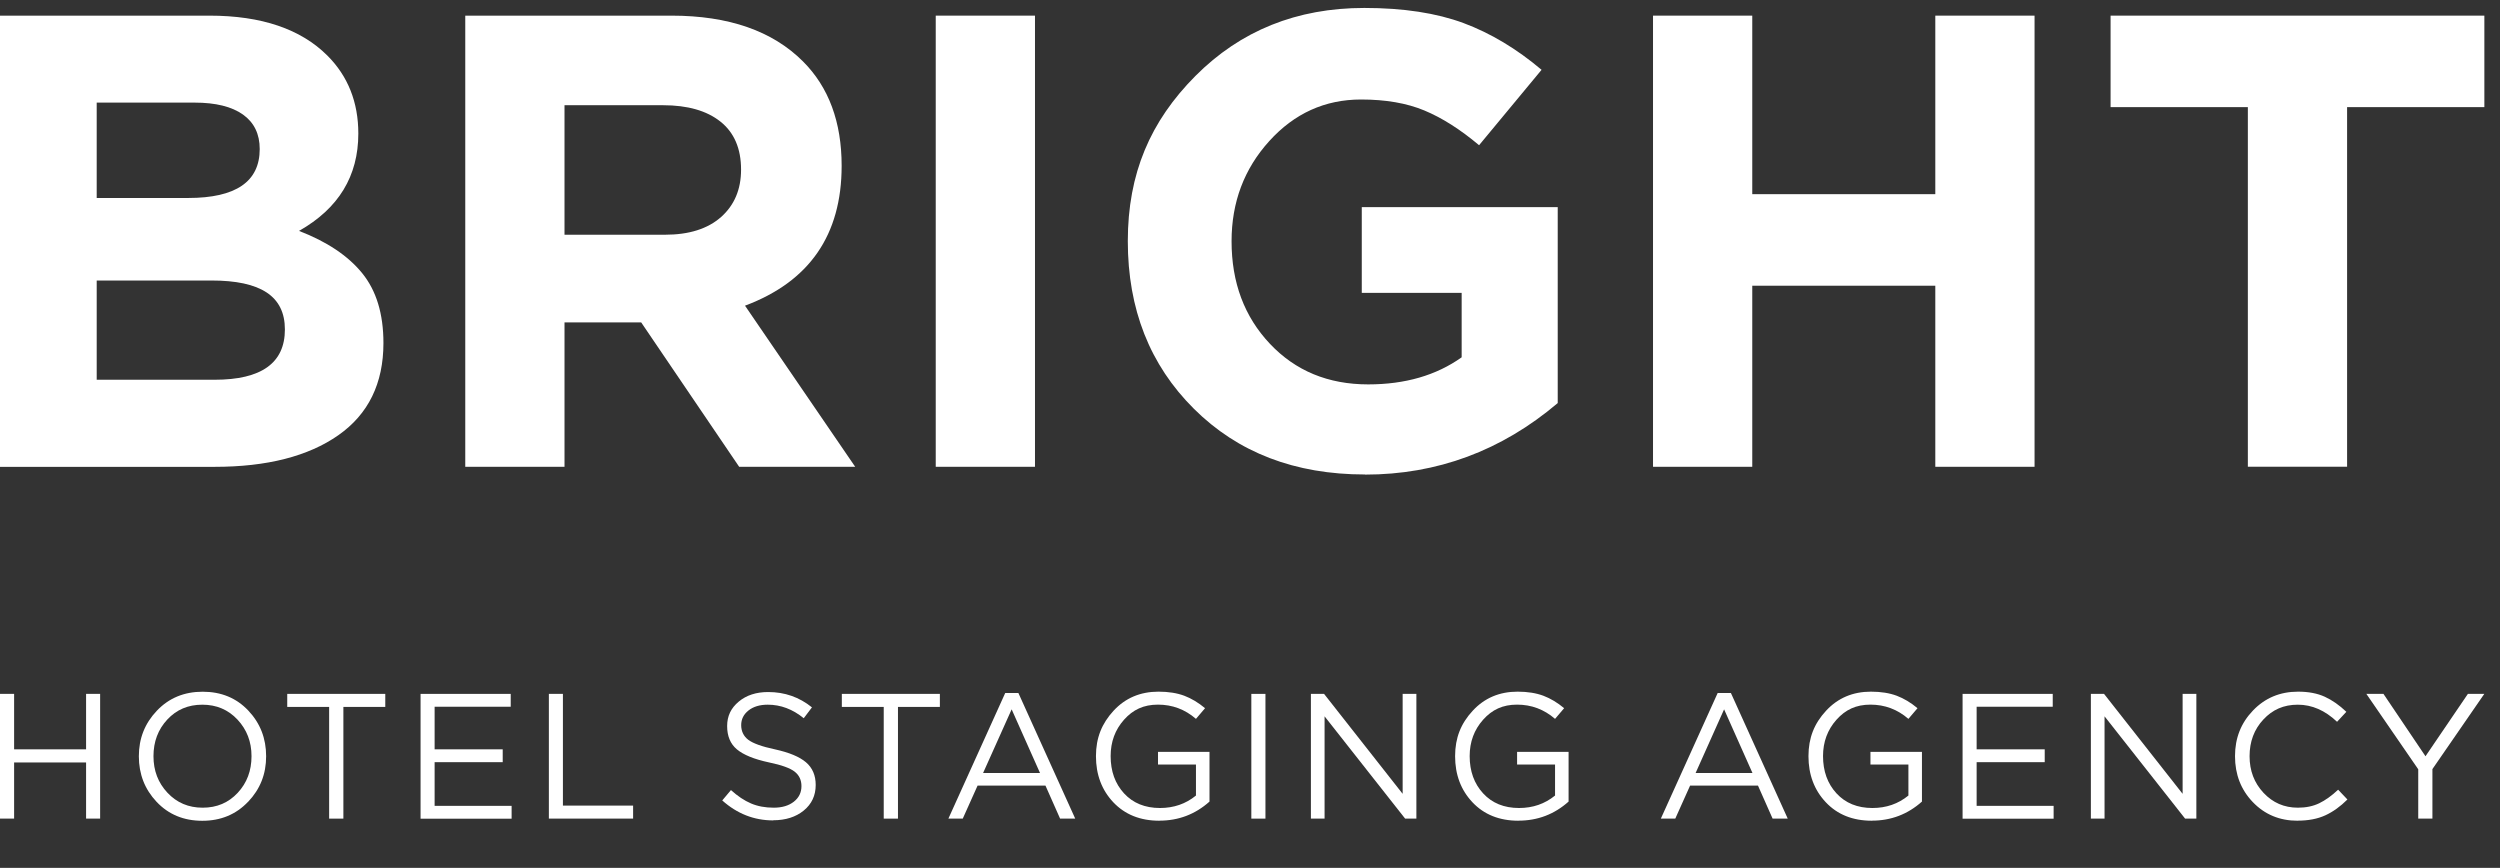 <?xml version="1.0" encoding="UTF-8"?> <svg xmlns="http://www.w3.org/2000/svg" id="Layer_1" viewBox="0 0 393.22 136.51"><rect x="0" y="0" width="393.22" height="136.51" fill="#333333" stroke="none"/><defs><style>.cls-1{fill:#fff;}</style></defs><path class="cls-1" d="M0,73.41V2.46h32.94c8.18,0,14.36,2.1,18.55,6.28,3.24,3.24,4.87,7.33,4.87,12.27,0,6.69-3.11,11.79-9.33,15.31,4.39,1.69,7.7,3.9,9.93,6.64s3.35,6.4,3.35,11c0,6.35-2.37,11.19-7.1,14.5-4.73,3.31-11.22,4.97-19.46,4.97H0ZM15.21,31.14h14.39c7.5,0,11.25-2.57,11.25-7.7,0-2.36-.88-4.17-2.63-5.42-1.76-1.25-4.29-1.88-7.6-1.88h-15.41v15ZM15.21,59.73h18.55c7.37,0,11.05-2.64,11.05-7.91s-3.85-7.7-11.55-7.7H15.21v15.61Z"></path><path class="cls-1" d="M73.18,73.41V2.46h32.44c8.99,0,15.88,2.4,20.68,7.2,4.05,4.05,6.08,9.53,6.08,16.42,0,10.88-5.07,18.21-15.2,22l17.33,25.34h-18.25l-15.41-22.71h-12.06v22.71h-15.61ZM88.79,36.92h15.81c3.78,0,6.72-.93,8.82-2.79,2.09-1.86,3.14-4.34,3.14-7.45,0-3.31-1.08-5.83-3.24-7.55-2.16-1.72-5.17-2.58-9.02-2.58h-15.51v20.37Z"></path><path class="cls-1" d="M147.18,73.41V2.46h15.61v70.96h-15.61Z"></path><path class="cls-1" d="M214.69,74.63c-11.02,0-19.99-3.45-26.91-10.34-6.93-6.89-10.39-15.68-10.39-26.35s3.55-18.87,10.64-26c7.1-7.13,15.95-10.69,26.56-10.69,6.15,0,11.35.8,15.61,2.38,4.26,1.59,8.35,4.04,12.27,7.35l-9.83,11.86c-2.97-2.5-5.85-4.32-8.62-5.47-2.77-1.15-6.08-1.72-9.94-1.72-5.68,0-10.49,2.18-14.44,6.54-3.95,4.36-5.93,9.61-5.93,15.76,0,6.49,2.01,11.86,6.03,16.12,4.02,4.26,9.17,6.39,15.46,6.39,5.81,0,10.71-1.42,14.7-4.26v-10.14h-15.71v-13.48h30.82v30.82c-8.85,7.5-18.96,11.25-30.31,11.25Z"></path><path class="cls-1" d="M260,73.41V2.46h15.61v28.08h28.79V2.46h15.61v70.96h-15.61v-28.48h-28.79v28.48h-15.61Z"></path><path class="cls-1" d="M353.56,73.41V16.85h-21.59V2.46h58.79v14.39h-21.59v56.56h-15.61Z"></path><path class="cls-1" d="M0,128.76v-19.62h2.22v8.72h11.32v-8.72h2.21v19.62h-2.21v-8.83H2.22v8.83H0Z"></path><path class="cls-1" d="M39.02,126.11c-1.89,1.99-4.29,2.99-7.2,2.99s-5.31-.99-7.18-2.97c-1.87-1.98-2.8-4.37-2.8-7.18s.94-5.17,2.83-7.16c1.89-1.99,4.29-2.99,7.21-2.99s5.31.99,7.18,2.97c1.87,1.98,2.8,4.37,2.8,7.18s-.94,5.17-2.83,7.16ZM26.34,124.69c1.47,1.57,3.31,2.35,5.54,2.35s4.06-.78,5.51-2.34c1.45-1.56,2.17-3.48,2.17-5.76s-.74-4.18-2.2-5.75c-1.47-1.57-3.31-2.35-5.54-2.35s-4.06.78-5.51,2.34c-1.45,1.56-2.17,3.48-2.17,5.76s.73,4.18,2.2,5.75Z"></path><path class="cls-1" d="M51.77,128.76v-17.57h-6.59v-2.05h15.42v2.05h-6.59v17.57h-2.24Z"></path><path class="cls-1" d="M66.15,128.76v-19.62h14.18v2.02h-11.97v6.7h10.71v2.02h-10.71v6.87h12.11v2.02h-14.32Z"></path><path class="cls-1" d="M86.33,128.76v-19.62h2.21v17.57h11.04v2.05h-13.26Z"></path><path class="cls-1" d="M121.62,129.04c-3.01,0-5.68-1.05-8.02-3.14l1.37-1.63c1.05.95,2.1,1.65,3.15,2.1s2.25.67,3.57.67,2.36-.31,3.17-.94c.8-.63,1.2-1.44,1.2-2.45,0-.95-.35-1.71-1.06-2.27-.71-.56-2.06-1.05-4.04-1.46-2.34-.5-4.02-1.19-5.05-2.05-1.03-.86-1.54-2.08-1.54-3.67s.61-2.83,1.82-3.84c1.21-1.01,2.76-1.51,4.63-1.51,2.6,0,4.9.8,6.89,2.41l-1.29,1.71c-1.74-1.42-3.63-2.13-5.66-2.13-1.25,0-2.26.3-3.03.91-.77.61-1.15,1.38-1.15,2.31s.37,1.74,1.11,2.3c.74.56,2.14,1.07,4.22,1.51,2.22.49,3.84,1.16,4.86,2.03s1.53,2.06,1.53,3.57c0,1.66-.63,3-1.88,4.02-1.25,1.02-2.86,1.53-4.82,1.53Z"></path><path class="cls-1" d="M139,128.76v-17.57h-6.59v-2.05h15.42v2.05h-6.59v17.57h-2.24Z"></path><path class="cls-1" d="M149.17,128.76l8.94-19.76h2.07l8.94,19.76h-2.38l-2.3-5.19h-10.68l-2.33,5.19h-2.27ZM154.64,121.58h8.94l-4.46-10.01-4.49,10.01Z"></path><path class="cls-1" d="M182.36,129.09c-3.01,0-5.42-.97-7.25-2.9-1.82-1.93-2.73-4.35-2.73-7.25s.93-5.15,2.77-7.15c1.85-2,4.21-3,7.07-3,1.57,0,2.92.22,4.05.64,1.13.43,2.22,1.08,3.27,1.96l-1.43,1.68c-1.72-1.49-3.71-2.24-5.97-2.24s-3.93.79-5.34,2.37c-1.41,1.58-2.11,3.49-2.11,5.73,0,2.37.7,4.33,2.11,5.86,1.41,1.53,3.3,2.3,5.65,2.3,2.17,0,4.06-.65,5.66-1.96v-4.88h-5.97v-1.99h8.1v7.82c-2.24,2-4.87,3-7.88,3Z"></path><path class="cls-1" d="M196.82,128.76v-19.62h2.22v19.62h-2.22Z"></path><path class="cls-1" d="M206.19,128.76v-19.62h2.07l12.36,15.72v-15.72h2.16v19.62h-1.77l-12.67-16.09v16.09h-2.16Z"></path><path class="cls-1" d="M238.84,129.09c-3.01,0-5.42-.97-7.24-2.9-1.82-1.93-2.73-4.35-2.73-7.25s.92-5.15,2.77-7.15c1.85-2,4.2-3,7.06-3,1.57,0,2.92.22,4.05.64,1.13.43,2.22,1.08,3.27,1.96l-1.43,1.68c-1.72-1.49-3.71-2.24-5.97-2.24s-3.93.79-5.34,2.37c-1.41,1.58-2.12,3.49-2.12,5.73,0,2.37.71,4.33,2.12,5.86,1.41,1.53,3.29,2.3,5.65,2.3,2.17,0,4.05-.65,5.66-1.96v-4.88h-5.97v-1.99h8.1v7.82c-2.24,2-4.87,3-7.88,3Z"></path><path class="cls-1" d="M261.23,128.76l8.94-19.76h2.08l8.94,19.76h-2.38l-2.3-5.19h-10.68l-2.33,5.19h-2.27ZM266.7,121.58h8.94l-4.46-10.01-4.48,10.01Z"></path><path class="cls-1" d="M294.42,129.09c-3.01,0-5.42-.97-7.24-2.9-1.82-1.93-2.73-4.35-2.73-7.25s.92-5.15,2.77-7.15c1.85-2,4.2-3,7.06-3,1.57,0,2.92.22,4.05.64,1.13.43,2.22,1.08,3.27,1.96l-1.43,1.68c-1.72-1.49-3.71-2.24-5.97-2.24s-3.93.79-5.34,2.37c-1.41,1.58-2.12,3.49-2.12,5.73,0,2.37.71,4.33,2.12,5.86,1.41,1.53,3.29,2.3,5.65,2.3,2.17,0,4.05-.65,5.66-1.96v-4.88h-5.97v-1.99h8.1v7.82c-2.24,2-4.87,3-7.88,3Z"></path><path class="cls-1" d="M308.69,128.76v-19.62h14.18v2.02h-11.97v6.7h10.71v2.02h-10.71v6.87h12.11v2.02h-14.32Z"></path><path class="cls-1" d="M328.87,128.76v-19.62h2.07l12.36,15.72v-15.72h2.16v19.62h-1.77l-12.67-16.09v16.09h-2.16Z"></path><path class="cls-1" d="M361.38,129.09c-2.82,0-5.17-.98-7.04-2.93-1.87-1.95-2.8-4.36-2.8-7.22s.94-5.22,2.83-7.19c1.89-1.97,4.25-2.96,7.09-2.96,1.64,0,3.04.27,4.2.8s2.29,1.32,3.39,2.37l-1.46,1.57c-1.89-1.79-3.94-2.69-6.17-2.69s-3.98.78-5.42,2.33c-1.45,1.55-2.17,3.48-2.17,5.77s.73,4.2,2.19,5.76c1.46,1.56,3.26,2.34,5.41,2.34,1.27,0,2.39-.23,3.36-.7.97-.47,1.96-1.18,2.97-2.13l1.46,1.54c-1.1,1.1-2.26,1.93-3.47,2.49-1.22.56-2.67.84-4.37.84Z"></path><path class="cls-1" d="M380.36,128.76v-7.76l-8.16-11.86h2.69l6.61,9.81,6.67-9.81h2.58l-8.16,11.83v7.79h-2.24Z"></path></svg> 